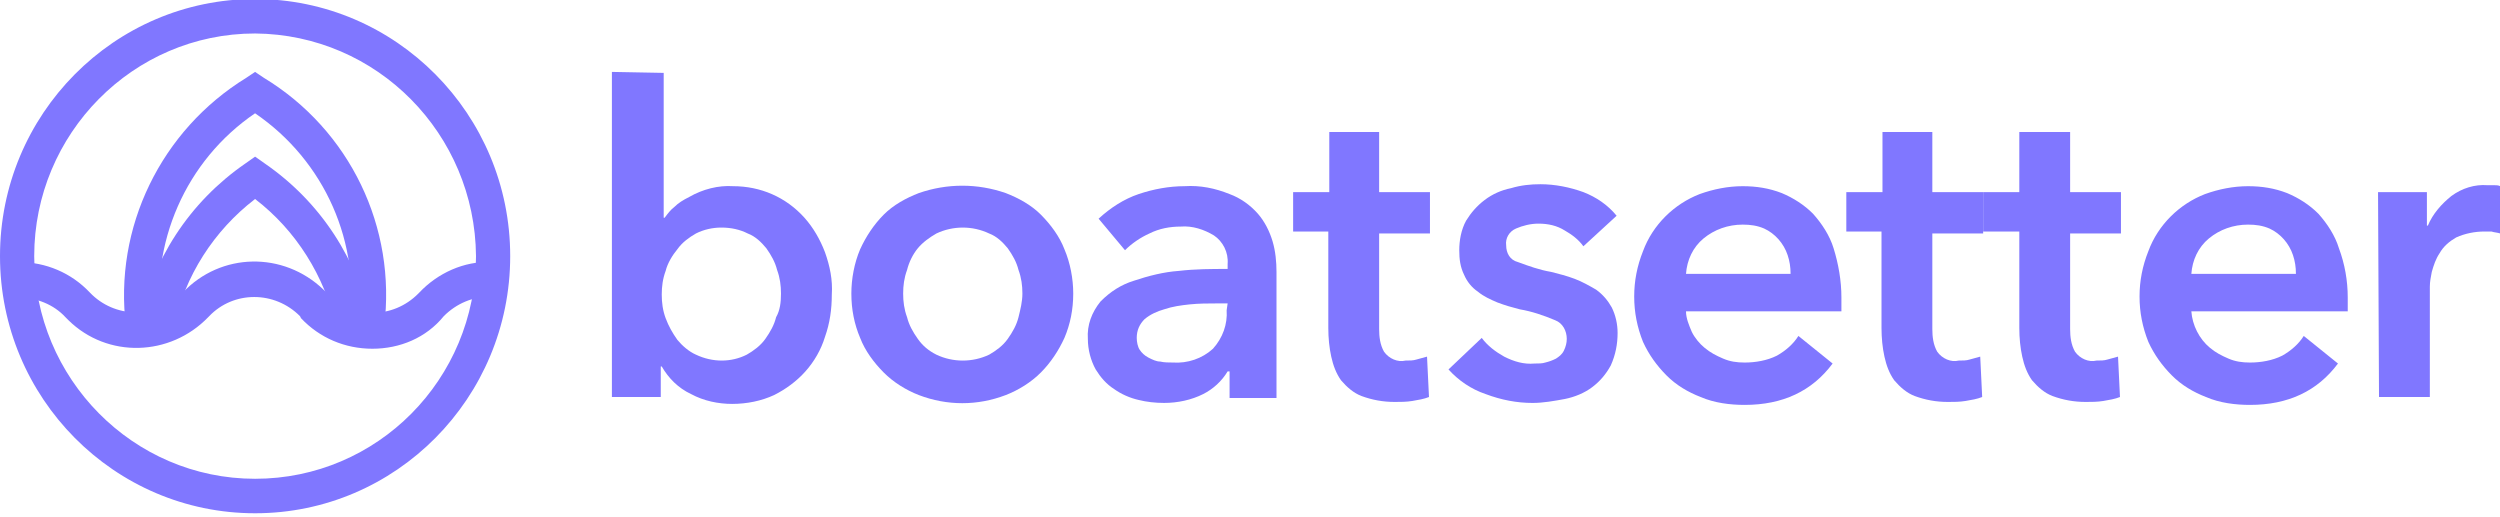 <svg width="232" height="48" viewBox="0 0 232 48" fill="none" xmlns="http://www.w3.org/2000/svg">
<g clip-path="url(#clip0_544_1196)">
<path d="M23.674 47.631C10.612 47.631 0 36.934 0 23.769C0 10.604 10.612 -0.093 23.674 -0.093C36.735 -0.093 47.347 10.604 47.347 23.769C47.347 36.934 36.735 47.631 23.674 47.631ZM23.674 3.107C12.336 3.107 3.175 12.432 3.175 23.769C3.175 35.106 12.336 44.431 23.674 44.431C35.012 44.431 44.173 35.197 44.173 23.769C44.082 12.432 35.012 3.199 23.674 3.107Z" fill="#8077FF"/>
<path d="M34.556 32.363C32.017 32.363 29.658 31.358 27.935 29.529L27.844 29.346C25.486 26.969 21.677 26.969 19.409 29.346L19.318 29.438C15.781 33.095 9.976 33.278 6.348 29.712C6.257 29.621 6.166 29.529 6.075 29.438C4.987 28.249 3.354 27.609 1.722 27.609V24.318C4.261 24.318 6.62 25.324 8.343 27.152C10.611 29.529 14.42 29.621 16.779 27.335L16.869 27.244L16.96 27.152C20.497 23.404 26.302 23.312 30.021 26.878C30.112 26.969 30.203 27.061 30.293 27.152L30.384 27.244C32.742 29.621 36.461 29.621 38.819 27.244L38.91 27.152C40.633 25.324 43.083 24.227 45.532 24.318V27.518C43.899 27.518 42.357 28.158 41.178 29.346C39.545 31.358 37.096 32.363 34.556 32.363Z" fill="#8077FF"/>
<path d="M16.144 30.353C17.142 25.599 19.863 21.393 23.672 18.467C27.482 21.393 30.112 25.599 31.201 30.353H34.466C33.287 24.136 29.749 18.742 24.579 15.176L23.672 14.536L22.765 15.176C17.595 18.742 14.058 24.136 12.878 30.353H16.144Z" fill="#8077FF"/>
<path d="M14.963 30.352C13.874 22.581 17.23 14.901 23.67 10.513C30.11 14.901 33.557 22.581 32.378 30.352H35.643C36.822 21.118 32.468 12.067 24.486 7.221L23.67 6.673L22.854 7.221C14.963 12.067 10.518 21.118 11.697 30.352H14.963Z" fill="#8077FF"/>
<path d="M61.591 6.764V20.204H61.682C61.954 19.838 62.226 19.472 62.589 19.198C62.952 18.832 63.405 18.558 63.949 18.284C65.219 17.552 66.67 17.187 68.031 17.278C70.571 17.278 72.929 18.284 74.652 20.204C75.469 21.118 76.103 22.215 76.557 23.404C77.011 24.684 77.283 25.964 77.192 27.335C77.192 28.706 77.011 29.986 76.557 31.266C76.194 32.455 75.559 33.552 74.743 34.466C73.927 35.38 72.929 36.112 71.841 36.66C70.661 37.209 69.301 37.483 67.94 37.483C66.67 37.483 65.31 37.209 64.131 36.569C62.952 36.02 62.044 35.106 61.41 34.009H61.319V36.843H56.784V6.673L61.591 6.764ZM72.475 27.244C72.475 26.512 72.385 25.781 72.113 25.049C71.931 24.318 71.568 23.678 71.115 23.038C70.661 22.489 70.117 21.941 69.391 21.667C68.666 21.301 67.85 21.118 66.942 21.118C66.126 21.118 65.31 21.301 64.584 21.667C63.949 22.032 63.314 22.489 62.861 23.129C62.407 23.678 61.954 24.409 61.772 25.141C61.5 25.872 61.41 26.604 61.41 27.335C61.41 28.066 61.5 28.798 61.772 29.529C62.044 30.261 62.407 30.901 62.861 31.541C63.314 32.089 63.949 32.638 64.584 32.912C66.126 33.643 67.85 33.643 69.301 32.912C69.936 32.546 70.571 32.089 71.024 31.449C71.478 30.809 71.841 30.169 72.022 29.438C72.385 28.798 72.475 28.066 72.475 27.244Z" fill="#8077FF"/>
<path d="M79.006 27.244C79.006 25.873 79.278 24.41 79.822 23.13C80.366 21.942 81.092 20.845 81.999 19.93C82.906 19.016 84.085 18.376 85.264 17.919C87.895 17.005 90.707 17.005 93.337 17.919C94.516 18.376 95.695 19.016 96.602 19.93C97.509 20.845 98.326 21.942 98.779 23.13C99.323 24.41 99.596 25.873 99.596 27.244C99.596 28.707 99.323 30.079 98.779 31.359C98.235 32.547 97.509 33.644 96.602 34.559C95.695 35.473 94.516 36.204 93.337 36.661C90.707 37.667 87.895 37.667 85.264 36.661C84.085 36.204 82.906 35.473 81.999 34.559C81.092 33.644 80.276 32.547 79.822 31.359C79.278 30.079 79.006 28.707 79.006 27.244ZM83.813 27.244C83.813 27.976 83.904 28.707 84.176 29.439C84.357 30.17 84.72 30.81 85.174 31.45C85.627 32.09 86.171 32.547 86.897 32.913C88.439 33.644 90.253 33.644 91.795 32.913C92.43 32.547 93.065 32.09 93.518 31.45C93.972 30.81 94.335 30.17 94.516 29.439C94.698 28.707 94.879 27.976 94.879 27.244C94.879 26.513 94.788 25.782 94.516 25.05C94.335 24.319 93.972 23.679 93.518 23.039C93.065 22.49 92.521 21.942 91.795 21.668C90.253 20.936 88.439 20.936 86.897 21.668C86.262 22.033 85.627 22.49 85.174 23.039C84.72 23.587 84.357 24.319 84.176 25.05C83.904 25.782 83.813 26.513 83.813 27.244Z" fill="#8077FF"/>
<path d="M114.015 34.466H113.924C113.38 35.38 112.563 36.112 111.656 36.569C110.568 37.117 109.298 37.392 108.028 37.392C107.212 37.392 106.396 37.3 105.67 37.117C104.854 36.934 104.037 36.569 103.402 36.112C102.677 35.655 102.132 35.015 101.679 34.283C101.225 33.46 100.953 32.455 100.953 31.449C100.863 30.169 101.316 28.98 102.132 27.975C103.04 27.061 104.037 26.421 105.216 26.055C106.577 25.598 108.028 25.232 109.389 25.141C110.931 24.958 112.473 24.958 113.924 24.958V24.501C114.015 23.404 113.47 22.398 112.654 21.849C111.747 21.301 110.659 20.935 109.57 21.026C108.572 21.026 107.575 21.209 106.668 21.666C105.851 22.032 105.035 22.581 104.4 23.221L101.951 20.295C103.04 19.289 104.309 18.467 105.67 18.009C107.03 17.552 108.482 17.278 109.933 17.278C111.384 17.187 112.745 17.461 114.105 18.009C115.103 18.375 116.01 19.015 116.736 19.838C117.371 20.569 117.824 21.484 118.096 22.398C118.368 23.312 118.459 24.318 118.459 25.232V36.934H114.105V34.466H114.015ZM113.924 28.158H112.836C112.11 28.158 111.294 28.158 110.387 28.249C109.57 28.34 108.845 28.432 108.028 28.706C107.393 28.889 106.758 29.163 106.214 29.62C105.761 30.078 105.489 30.626 105.489 31.358C105.489 31.723 105.579 32.18 105.761 32.455C105.942 32.729 106.214 33.003 106.577 33.186C106.94 33.369 107.303 33.552 107.665 33.552C108.028 33.643 108.482 33.643 108.845 33.643C110.205 33.735 111.566 33.278 112.563 32.363C113.47 31.358 113.924 30.078 113.833 28.798L113.924 28.158Z" fill="#8077FF"/>
<path d="M120.002 21.667V17.827H123.358V12.25H127.984V17.827H132.7V21.667H127.984V30.535C127.984 31.267 128.075 31.998 128.437 32.638C128.891 33.278 129.707 33.644 130.433 33.461C130.796 33.461 131.158 33.461 131.431 33.369C131.793 33.278 132.066 33.186 132.428 33.095L132.61 36.843C132.156 37.026 131.612 37.118 131.068 37.209C130.524 37.3 129.979 37.3 129.435 37.3C128.347 37.3 127.349 37.118 126.351 36.752C125.626 36.478 124.991 35.929 124.446 35.289C123.993 34.649 123.721 33.918 123.539 33.095C123.358 32.272 123.267 31.358 123.267 30.444V21.484H120.002V21.667Z" fill="#8077FF"/>
<path d="M146.938 22.856C146.484 22.216 145.85 21.759 145.215 21.393C144.489 20.936 143.673 20.753 142.766 20.753C142.04 20.753 141.314 20.936 140.679 21.21C140.045 21.485 139.682 22.125 139.772 22.765C139.772 23.496 140.135 24.136 140.861 24.319C141.859 24.684 142.856 25.05 143.945 25.233C144.67 25.416 145.396 25.599 146.122 25.873C146.847 26.147 147.482 26.513 148.117 26.879C148.752 27.336 149.206 27.884 149.568 28.524C149.931 29.256 150.113 30.079 150.113 30.901C150.113 31.907 149.931 32.913 149.478 33.919C149.024 34.741 148.48 35.381 147.754 35.93C147.029 36.478 146.122 36.844 145.215 37.027C144.217 37.21 143.219 37.393 142.221 37.393C140.77 37.393 139.319 37.118 137.868 36.57C136.507 36.113 135.328 35.29 134.421 34.284L137.505 31.358C138.049 32.09 138.775 32.639 139.591 33.096C140.498 33.553 141.405 33.827 142.403 33.736C142.766 33.736 143.128 33.736 143.401 33.644C143.763 33.553 144.035 33.461 144.398 33.279C144.67 33.096 144.943 32.913 145.124 32.547C145.305 32.181 145.396 31.816 145.396 31.45C145.396 30.719 145.033 29.987 144.308 29.713C143.219 29.256 142.131 28.89 141.042 28.707C140.317 28.524 139.682 28.341 138.956 28.067C138.321 27.793 137.686 27.519 137.142 27.062C136.598 26.696 136.144 26.147 135.872 25.507C135.509 24.776 135.419 24.044 135.419 23.222C135.419 22.307 135.6 21.302 136.054 20.479C136.507 19.747 137.051 19.108 137.777 18.559C138.503 18.01 139.319 17.645 140.226 17.462C141.133 17.188 142.04 17.096 142.947 17.096C144.308 17.096 145.668 17.37 146.938 17.828C148.117 18.285 149.206 19.016 150.022 20.022L146.938 22.856Z" fill="#8077FF"/>
<path d="M170.883 27.61V28.25C170.883 28.433 170.883 28.707 170.883 28.89H156.461C156.461 29.53 156.733 30.17 157.005 30.81C157.277 31.358 157.731 31.907 158.184 32.273C158.729 32.73 159.273 33.004 159.908 33.278C160.543 33.553 161.178 33.644 161.903 33.644C162.901 33.644 163.989 33.461 164.897 33.004C165.713 32.547 166.438 31.907 166.892 31.175L170.067 33.735C168.162 36.295 165.441 37.575 161.903 37.575C160.543 37.575 159.092 37.392 157.822 36.844C156.643 36.387 155.554 35.747 154.647 34.833C153.74 33.918 153.014 32.913 152.47 31.724C151.926 30.353 151.654 28.981 151.654 27.518C151.654 26.056 151.926 24.684 152.47 23.313C153.377 20.844 155.373 18.924 157.731 18.01C159.001 17.553 160.361 17.279 161.722 17.279C162.992 17.279 164.171 17.462 165.35 17.919C166.438 18.376 167.436 19.016 168.253 19.839C169.069 20.753 169.795 21.85 170.157 23.039C170.611 24.501 170.883 26.056 170.883 27.61ZM166.166 25.416C166.166 24.776 166.076 24.227 165.894 23.679C165.531 22.581 164.715 21.667 163.717 21.21C163.082 20.936 162.448 20.844 161.722 20.844C160.361 20.844 159.092 21.302 158.094 22.124C157.096 22.947 156.552 24.136 156.461 25.416H166.166Z" fill="#8077FF"/>
<path d="M171.338 21.667V17.827H174.694V12.25H179.32V17.827H184.037V21.667H179.32V30.535C179.32 31.267 179.411 31.998 179.774 32.638C180.227 33.278 181.044 33.644 181.769 33.461C182.132 33.461 182.495 33.461 182.767 33.369C183.13 33.278 183.402 33.186 183.765 33.095L183.946 36.843C183.493 37.026 182.948 37.118 182.404 37.209C181.86 37.3 181.316 37.3 180.772 37.3C179.683 37.3 178.685 37.118 177.688 36.752C176.962 36.478 176.327 35.929 175.783 35.289C175.329 34.649 175.057 33.918 174.876 33.095C174.694 32.272 174.604 31.358 174.604 30.444V21.484H171.338V21.667Z" fill="#8077FF"/>
<path d="M184.036 21.667V17.827H187.392V12.25H192.108V17.827H196.825V21.667H192.108V30.535C192.108 31.267 192.199 31.998 192.562 32.638C193.015 33.278 193.832 33.644 194.557 33.461C194.92 33.461 195.283 33.461 195.555 33.369C195.918 33.278 196.19 33.186 196.553 33.095L196.734 36.843C196.281 37.026 195.736 37.118 195.192 37.209C194.648 37.3 194.104 37.3 193.56 37.3C192.471 37.3 191.473 37.118 190.476 36.752C189.75 36.478 189.115 35.929 188.571 35.289C188.117 34.649 187.845 33.918 187.664 33.095C187.482 32.272 187.392 31.358 187.392 30.444V21.484H184.036V21.667Z" fill="#8077FF"/>
<path d="M217.87 27.61V28.25C217.87 28.433 217.87 28.707 217.87 28.89H203.357C203.448 30.17 204.083 31.45 205.08 32.273C205.625 32.73 206.169 33.004 206.804 33.278C207.439 33.553 208.074 33.644 208.799 33.644C209.797 33.644 210.885 33.461 211.793 33.004C212.609 32.547 213.334 31.907 213.788 31.175L216.963 33.735C215.058 36.295 212.337 37.575 208.799 37.575C207.439 37.575 205.987 37.392 204.718 36.844C203.539 36.387 202.45 35.747 201.543 34.833C200.636 33.918 199.91 32.913 199.366 31.724C198.822 30.353 198.55 28.981 198.55 27.518C198.55 26.056 198.822 24.684 199.366 23.313C200.273 20.844 202.269 18.924 204.627 18.01C205.897 17.553 207.257 17.279 208.618 17.279C209.888 17.279 211.067 17.462 212.246 17.919C213.334 18.376 214.332 19.016 215.149 19.839C215.965 20.753 216.691 21.85 217.053 23.039C217.598 24.501 217.87 26.056 217.87 27.61ZM213.062 25.416C213.062 24.776 212.972 24.227 212.79 23.679C212.427 22.581 211.611 21.667 210.613 21.21C209.978 20.936 209.344 20.844 208.618 20.844C207.257 20.844 205.988 21.302 204.99 22.124C203.992 22.947 203.448 24.136 203.357 25.416H213.062Z" fill="#8077FF"/>
<path d="M220.682 17.827H225.217V20.935H225.308C225.761 19.838 226.577 18.924 227.484 18.192C228.482 17.461 229.661 17.095 230.84 17.187H231.475C231.657 17.187 231.838 17.187 232.02 17.278V21.666C231.747 21.575 231.475 21.575 231.203 21.484C231.022 21.484 230.75 21.484 230.568 21.484C229.661 21.484 228.754 21.666 227.938 22.032C227.303 22.398 226.759 22.855 226.396 23.495C226.033 24.044 225.852 24.592 225.67 25.232C225.58 25.689 225.489 26.146 225.489 26.604V36.843H220.772L220.682 17.827Z" fill="#8077FF"/>
</g>
<defs>
<clipPath id="clip0_544_1196">
<rect width="232" height="48" fill="white"/>
</clipPath>
</defs>
</svg>
